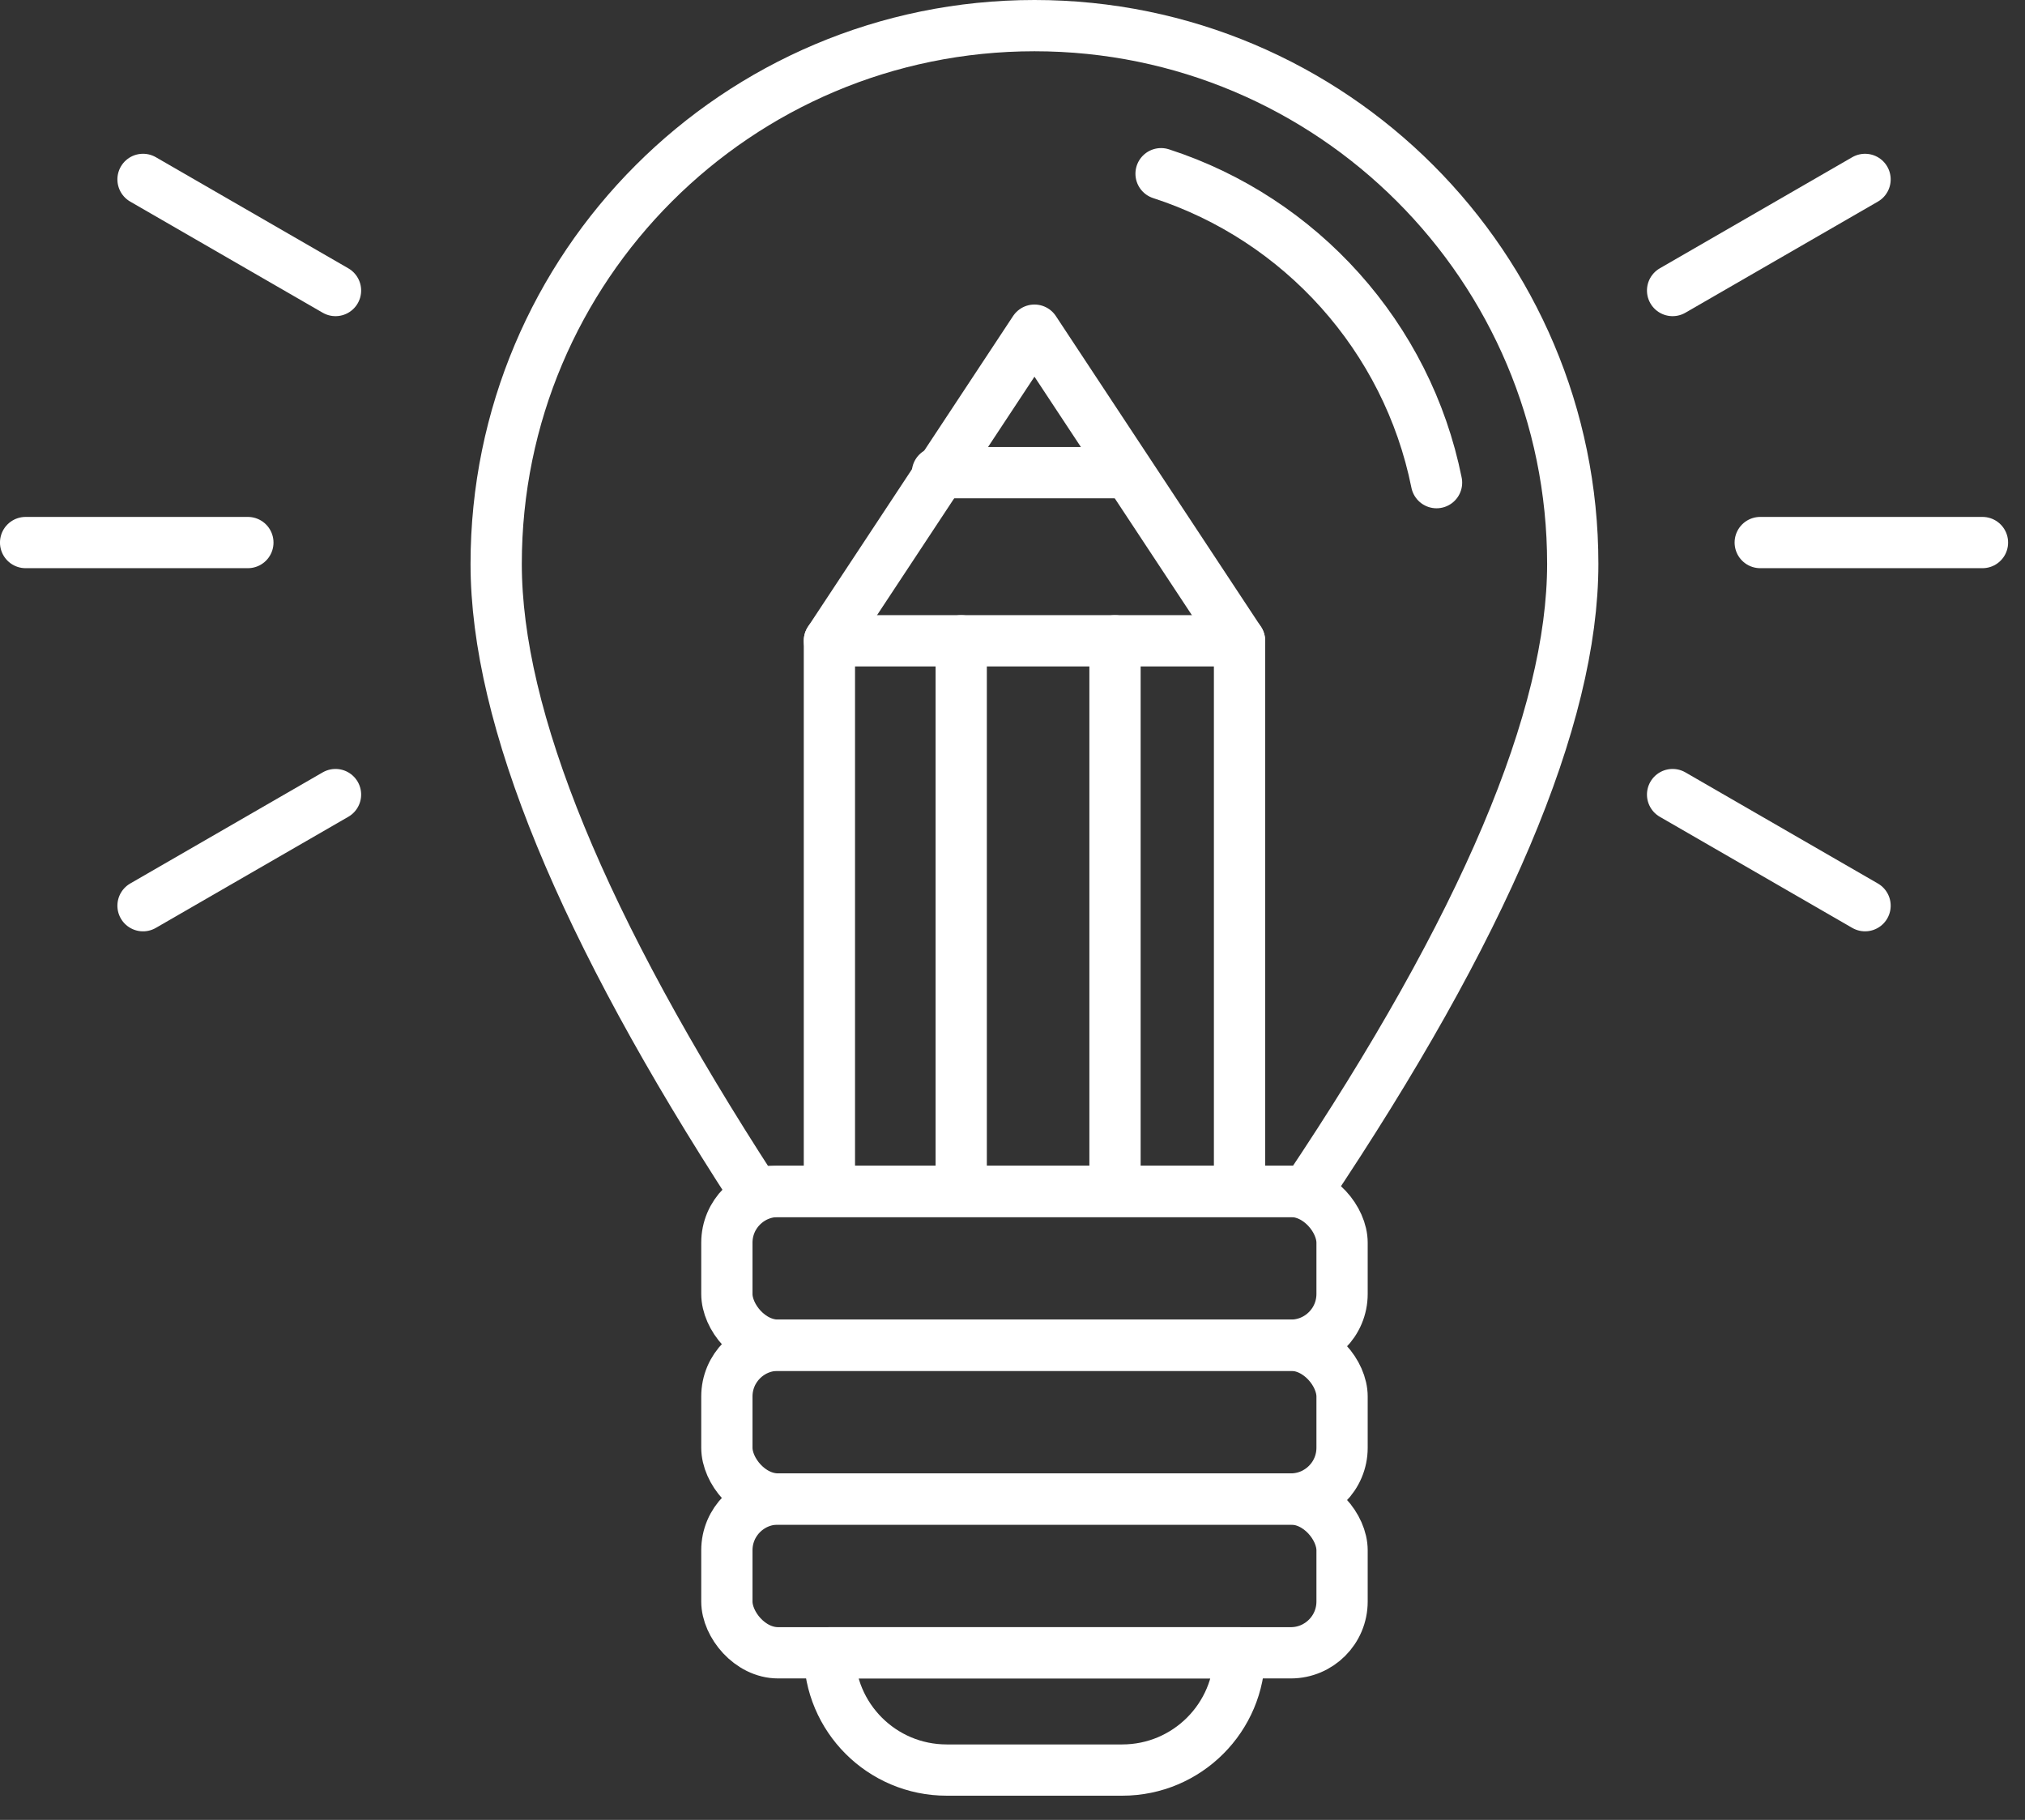 <?xml version="1.0" encoding="UTF-8"?>
<svg width="79px" height="71px" viewBox="0 0 79 71" version="1.1" xmlns="http://www.w3.org/2000/svg" xmlns:xlink="http://www.w3.org/1999/xlink">
    <rect x="0" y="0" width="79" height="71" fill="#333333" stroke="none"/>
    <title>light-icon-grafika</title>
    <g id="Page-1" stroke="none" stroke-width="1" fill="none" fill-rule="evenodd" stroke-linecap="round" stroke-linejoin="round">
        <g id="icon-grafika" transform="translate(1, 1)" stroke="#FFFFFF" stroke-width="2">
            <path d="M49.978,45.482 C56.897,35.161 60.357,27 60.357,21 C60.357,9.402 50.954,2.55795385e-13 39.357,2.55795385e-13 C27.759,2.55795385e-13 18.357,9.402 18.357,21 C18.357,27 21.709,35.161 28.414,45.482 L49.978,45.482 Z" id="Oval"></path>
            <rect id="Rectangle" x="27.357" y="45.482" width="24" height="6" rx="2"></rect>
            <rect id="Rectangle-Copy-20" x="27.357" y="51.482" width="24" height="6" rx="2"></rect>
            <rect id="Rectangle-Copy-21" x="27.357" y="57.482" width="24" height="6" rx="2"></rect>
            <path d="M31.357,63.482 L47.357,63.482 C47.357,66.009 45.308,68.057 42.782,68.057 L35.931,68.057 C33.405,68.057 31.357,66.009 31.357,63.482 L31.357,63.482 L31.357,63.482 Z" id="Rectangle-Copy-24"></path>
            <polyline id="Path" points="31.357 45 31.357 24 47.357 24 47.357 45"></polyline>
            <polyline id="Path-31" points="31.357 24 39.357 11.881 47.357 24"></polyline>
            <line x1="35.571" y1="17.441" x2="42.732" y2="17.441" id="Path-32"></line>
            <line x1="36.499" y1="24" x2="36.499" y2="45" id="Path-33"></line>
            <line x1="42.499" y1="24" x2="42.499" y2="45" id="Path-33-Copy"></line>
            <path d="M55.043,17.83 C53.899,12.139 49.736,7.541 44.296,5.777" id="Path"></path>
            <line x1="63.671" y1="8.167" x2="72.341" y2="8.167" id="Path-34" transform="translate(68.006, 8.167) rotate(-30) translate(-68.006, -8.167) "></line>
            <line x1="4" y1="8.167" x2="12.671" y2="8.167" id="Path-34-Copy-3" transform="translate(8.335, 8.167) scale(-1, 1) rotate(-30) translate(-8.335, -8.167) "></line>
            <line x1="4" y1="32.167" x2="12.671" y2="32.167" id="Path-34-Copy-4" transform="translate(8.335, 32.167) scale(-1, -1) rotate(-30) translate(-8.335, -32.167) "></line>
            <line x1="-4.54747351e-13" y1="20.167" x2="8.671" y2="20.167" id="Path-34-Copy-5" transform="translate(4.335, 20.167) scale(-1, 1) translate(-4.335, -20.167) "></line>
            <line x1="63.671" y1="32.167" x2="72.341" y2="32.167" id="Path-34-Copy-2" transform="translate(68.006, 32.167) scale(1, -1) rotate(-30) translate(-68.006, -32.167) "></line>
            <line x1="67.671" y1="20.167" x2="76.341" y2="20.167" id="Path-34-Copy"></line>
        </g>
    </g>
</svg>